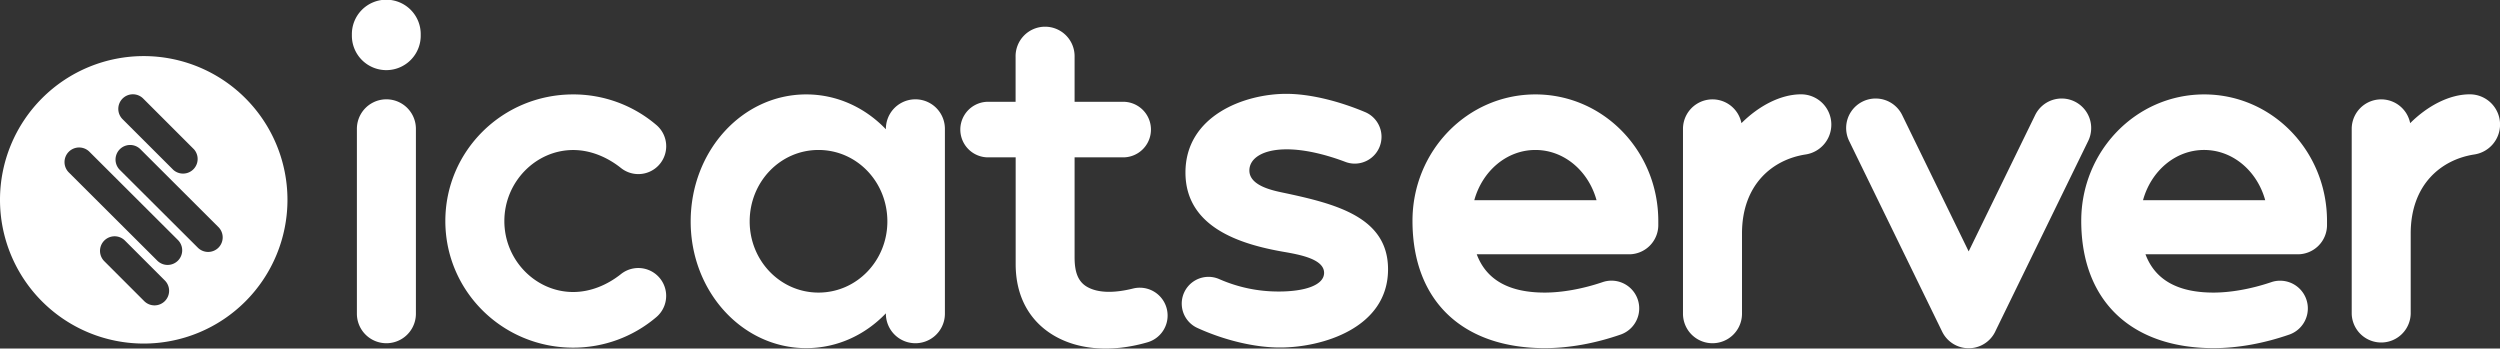<svg id="Layer_1" data-name="Layer 1" xmlns="http://www.w3.org/2000/svg" viewBox="0 0 1386.97 193.38"><rect x="0" y="0" width="1386.97" height="193.38" fill="#333333" stroke="none"/><defs><style>.cls-1{fill:#fff;}</style></defs><path class="cls-1" d="M195.22,19.37a19.1,19.1,0,1,1,38.19,0,19.1,19.1,0,1,1-38.19,0ZM198,174.05V71.47a16.37,16.37,0,0,1,32.74,0V174.05a16.37,16.37,0,0,1-32.74,0Z"/><path class="cls-1" d="M344.39,152.15a15.45,15.45,0,0,1,19.48,24A71,71,0,0,1,318,192.87c-39.28,0-70.93-31.43-70.93-70.25S278.7,52.38,318,52.38a70.93,70.93,0,0,1,45.89,16.75,15.45,15.45,0,0,1-19.48,24c-7.59-6-16.8-9.9-26.41-9.9-20.73,0-38.19,17.68-38.19,39.42S297.25,162,318,162C327.59,162,336.8,158.14,344.39,152.15Z"/><path class="cls-1" d="M524.22,71.47V174.05a16.37,16.37,0,0,1-32.74,0v-.22c-11.49,12-27,19.31-44.2,19.31-35.5,0-64.1-31.43-64.1-70.24,0-39.09,28.6-70.52,64.1-70.52,17.16,0,32.71,7.34,44.2,19.34v-.25a16.37,16.37,0,0,1,32.74,0ZM492.3,122.84c0-22-17-39.64-38.2-39.64s-38.19,17.67-38.19,39.64c0,21.81,17,39.48,38.19,39.48S492.3,144.65,492.3,122.84Z"/><path class="cls-1" d="M628.33,160.14a15.44,15.44,0,0,1,8,29.84c-19,5.47-38.23,4.57-52.68-4.46-12.26-7.67-20.17-20.74-20.17-39V87.3H547.8a15.42,15.42,0,0,1,0-30.83h15.64V31.59a16.37,16.37,0,1,1,32.73,0V56.47h27.34a15.42,15.42,0,0,1,0,30.83H596.17v55.46c0,7.73,1.67,13.19,6.67,16.22,6.13,3.7,15.32,3.66,25.49,1.16Z"/><path class="cls-1" d="M664.42,182a14.84,14.84,0,0,1,12.08-27.12,81.4,81.4,0,0,0,33,6.85c14.46,0,25.09-3.54,25.09-10.36,0-7.64-13.36-10.1-22.91-11.74-23.19-4.09-54-13.36-54-43.92,0-31.37,32.46-43.65,55.92-43.65,13.41,0,29.45,4.12,43.73,10.12a14.88,14.88,0,0,1-5.77,28.6,14.74,14.74,0,0,1-5.25-1c-9.7-3.66-21.7-6.93-32.44-6.93-13.64,0-20.73,5.19-20.73,11.73,0,8.19,12,10.92,18.55,12.28,29.74,6.27,58.38,13.64,58.38,42.55,0,32.74-36.83,43.38-59.75,43.38C696,192.87,679,188.65,664.42,182Z"/><path class="cls-1" d="M920,122.62c0,.86,0,1.71,0,2.57a16.22,16.22,0,0,1-16.29,15.89H819.28c5.47,14.62,18.51,21.24,37.72,21.24,9.7,0,21.16-2.06,32.35-5.88a15.38,15.38,0,0,1,9.95,29.1c-14.35,5-28.85,7.6-42.24,7.6-44.84,0-73.34-25.4-73.43-70.46-.08-38.87,30.43-70.3,68.2-70.3S920,83.81,920,122.62ZM817.92,111.07h67.82C881.3,94.93,867.83,83.2,851.83,83.2S822.37,94.93,817.92,111.07Z"/><path class="cls-1" d="M1016,69.11a16.78,16.78,0,0,1-14.24,16.58c-18.42,2.81-35.32,16.72-35.32,43.86v44.5a16.37,16.37,0,0,1-32.74,0V71.47a16.37,16.37,0,0,1,32.43-3.14c9.64-9.6,21.72-16,33.1-16A16.77,16.77,0,0,1,1016,69.11Z"/><path class="cls-1" d="M1077.49,184l-51.61-105.8a16.37,16.37,0,0,1,29.43-14.35l36.88,75.62,36.89-75.62a16.37,16.37,0,0,1,29.43,14.35l-51.26,105.08a16.37,16.37,0,0,1-29.76.72Z"/><path class="cls-1" d="M1291,122.62c0,.86,0,1.71,0,2.57a16.22,16.22,0,0,1-16.28,15.89h-84.43c5.47,14.62,18.52,21.24,37.73,21.24,9.69,0,21.16-2.06,32.35-5.88a15.38,15.38,0,0,1,9.94,29.1c-14.35,5-28.84,7.6-42.23,7.6-44.84,0-73.34-25.4-73.43-70.46-.08-38.87,30.43-70.3,68.2-70.3S1291,83.81,1291,122.62Zm-102.11-11.55h67.82c-4.45-16.14-17.91-27.87-33.91-27.87S1193.36,94.93,1188.92,111.07Z"/><path class="cls-1" d="M1387,69.11a16.79,16.79,0,0,1-14.24,16.58c-18.42,2.81-35.33,16.72-35.33,43.86v44.5a16.37,16.37,0,0,1-32.73,0V71.47a16.37,16.37,0,0,1,32.43-3.14c9.64-9.6,21.72-16,33.1-16A16.77,16.77,0,0,1,1387,69.11Z"/><path class="cls-1" d="M79.74,31.12a79.74,79.74,0,1,0,79.74,79.74A79.74,79.74,0,0,0,79.74,31.12ZM68,54.68a8.1,8.1,0,0,1,11.45,0l28.15,28.14A8.1,8.1,0,0,1,96.18,94.27L68,66.12A8.09,8.09,0,0,1,68,54.68ZM91.45,167.05a8.1,8.1,0,0,1-11.45,0L57.86,144.91A8.09,8.09,0,1,1,69.3,133.46L91.45,155.6A8.1,8.1,0,0,1,91.45,167.05Zm7.26-22.44a8.1,8.1,0,0,1-11.45,0L38.34,95.82A8.1,8.1,0,1,1,49.79,84.37l48.92,48.79A8.1,8.1,0,0,1,98.71,144.61Zm22.49-7.21a8.1,8.1,0,0,1-11.45,0L66.47,94.25A8.09,8.09,0,0,1,77.91,82.8L121.2,126A8.1,8.1,0,0,1,121.2,137.4Z"/></svg>